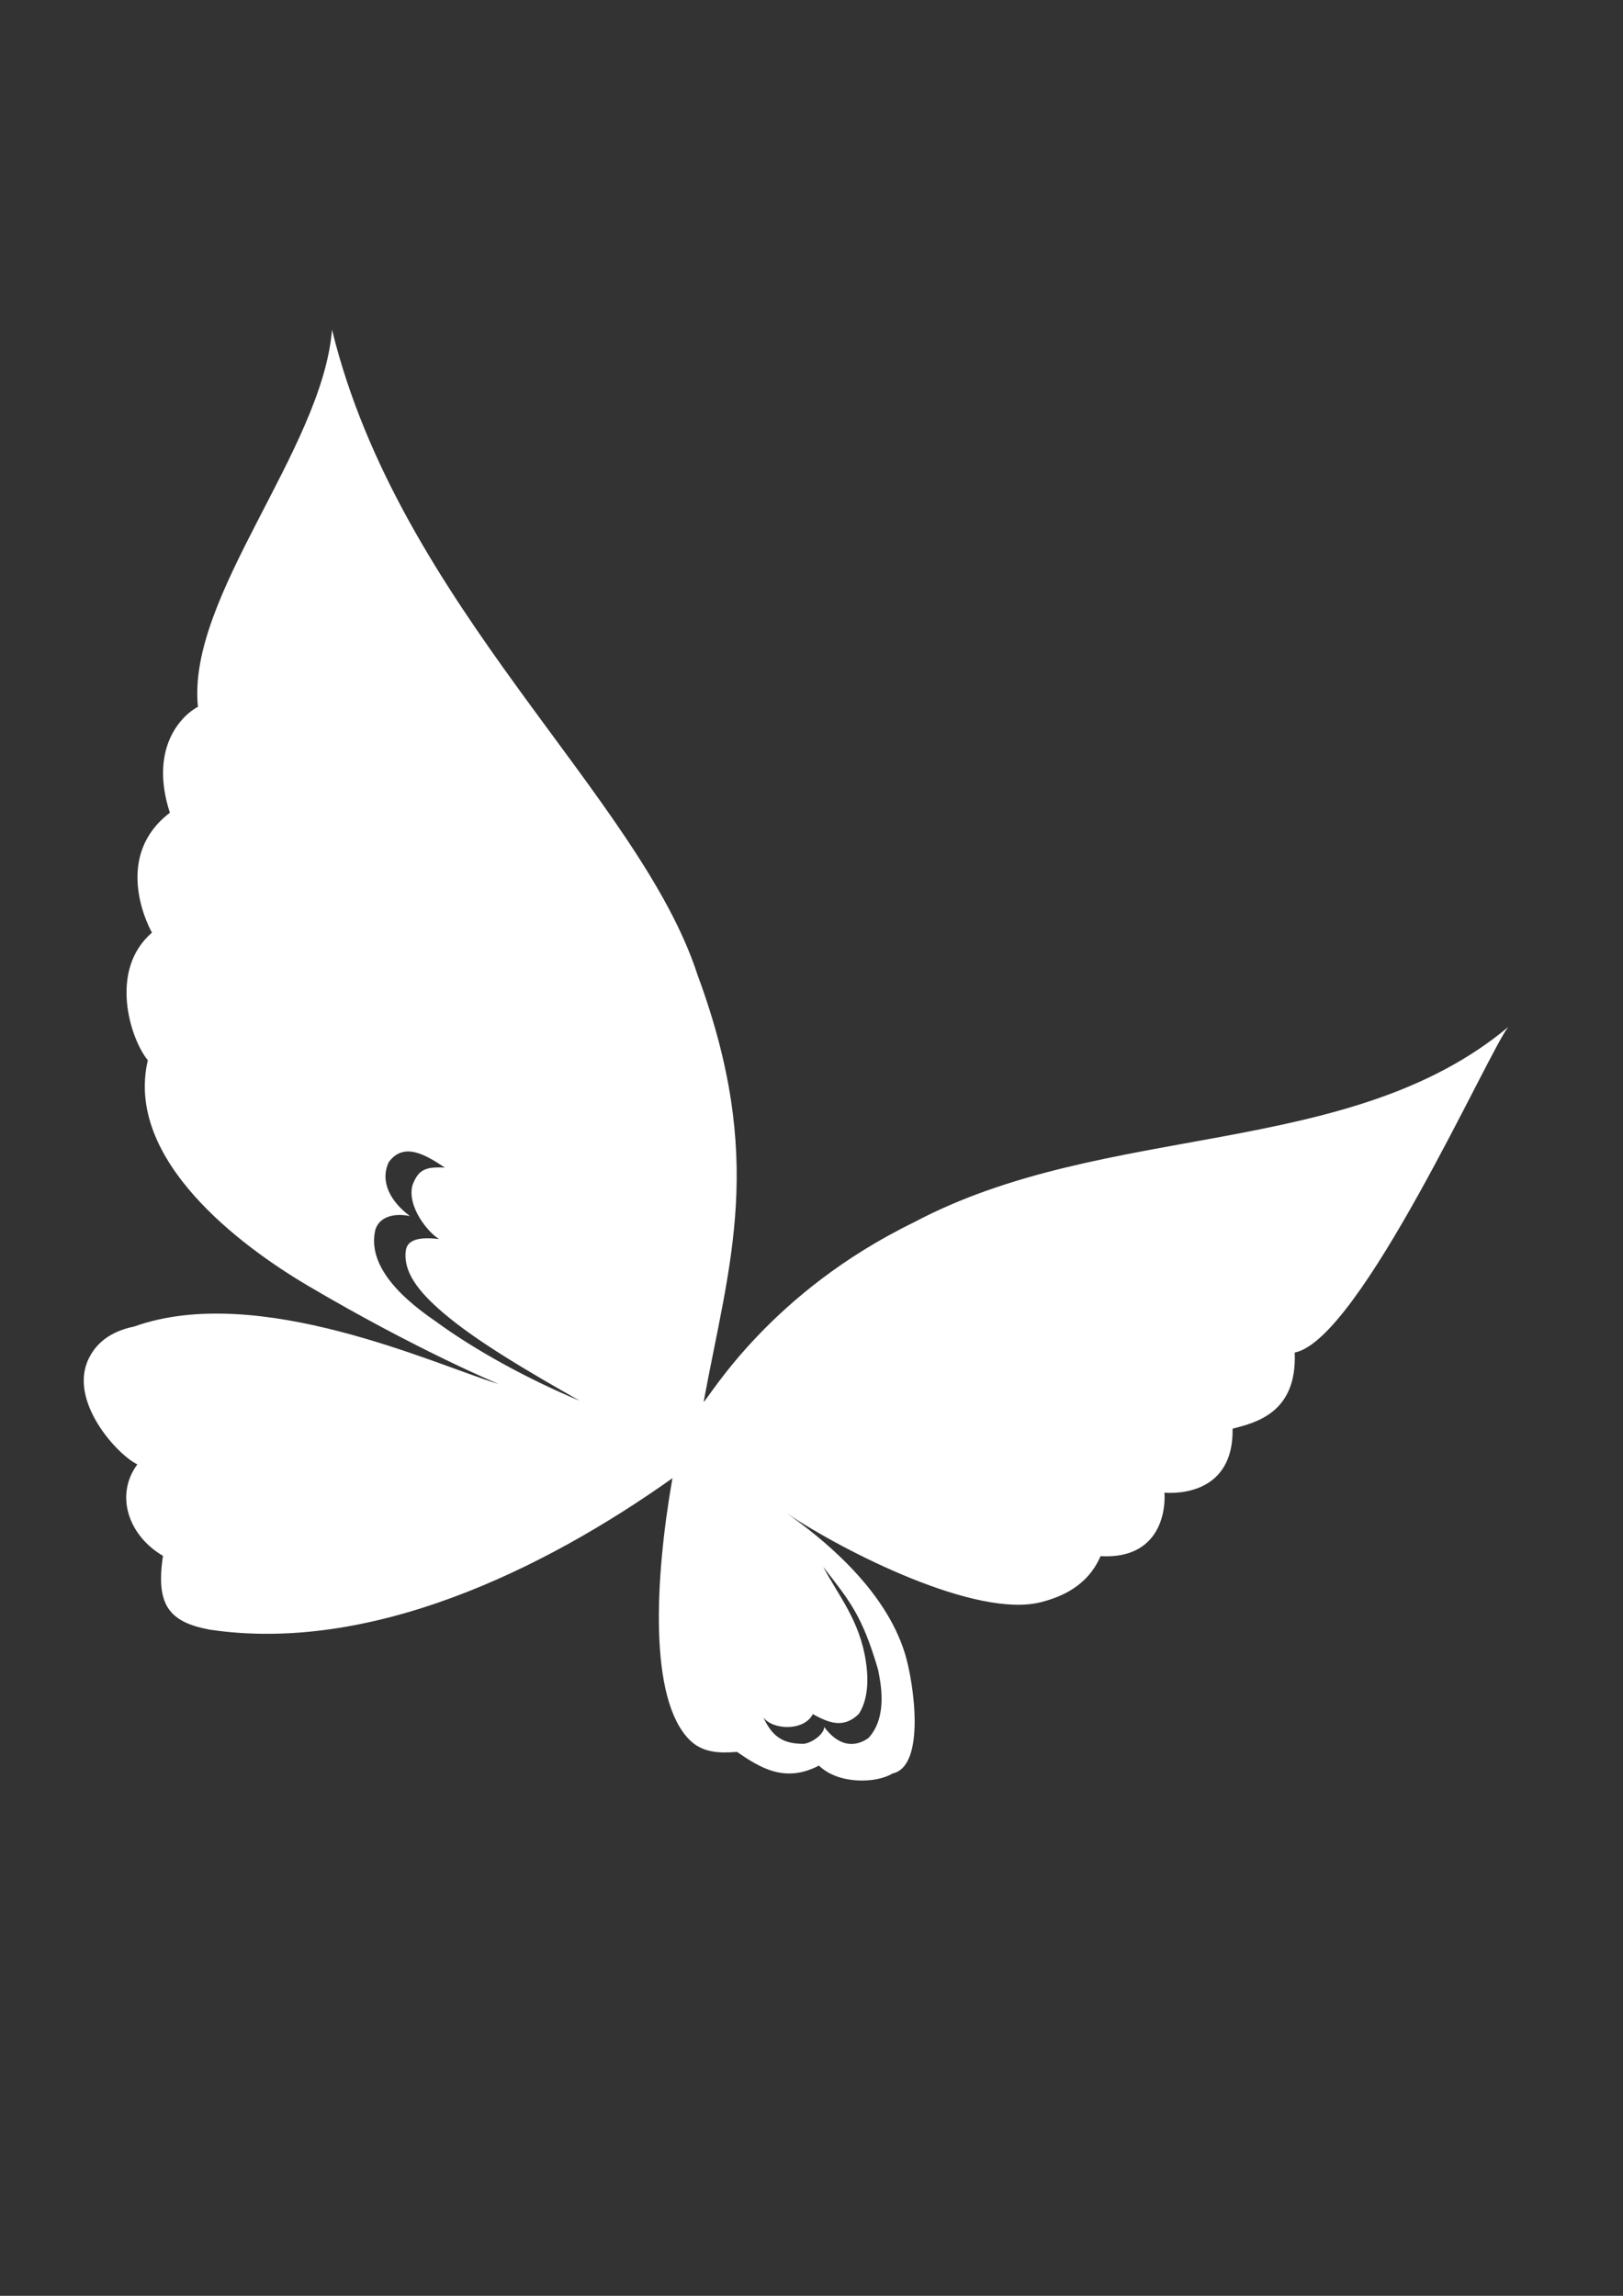 <?xml version="1.0" encoding="UTF-8"?>
<svg width="210" height="297" xmlns="http://www.w3.org/2000/svg" xmlns:svg="http://www.w3.org/2000/svg">
 <rect width="100%" height="100%" fill="#333333" stroke="none"/>
 <title>silver.butterfly</title>
 <g>
  <title>Layer 1</title>
  <g id="        _x0020_1">
   <path class="fil0" id="svg_1" fill="#ffffff" d="m42.96,42.655c8.754,35.781 39.788,60.272 47.298,83.477c8.833,23.865 4.109,37.202 0.781,55.245c0.941,-0.881 8.627,-14.185 27.181,-23.233c24.806,-13.179 56.339,-8.072 76.938,-25.291c-2.48,2.998 -19.16,40.496 -27.635,42.119c0.327,7.852 -5.076,9.071 -8.039,9.853c0.136,7.445 -5.592,8.491 -8.817,8.28c0.177,2.316 -0.562,8.641 -8.268,8.208c-1.72,4.001 -5.296,5.332 -7.695,5.949c-8.399,2.161 -25.554,-6.572 -32.91,-11.499c4.219,2.973 12.672,9.545 15.308,18.184c1.144,3.751 2.721,14.555 -1.627,15.485c-2.068,1.279 -6.976,1.447 -9.51,-1.023c-4.387,2.266 -7.52,0.342 -10.605,-1.77c-2.274,0.169 -4.477,0.144 -6.194,-1.612c-5.169,-5.287 -4.48,-20.543 -2.161,-33.797c-16.877,11.983 -39.176,22.693 -59.904,19.586c-5.227,-0.987 -6.972,-3.179 -6.013,-9.541c-4.601,-2.702 -6.191,-7.986 -3.315,-11.831c-2.696,-1.315 -8.976,-8.289 -6.279,-13.717c0.625,-1.258 2.031,-3.343 5.862,-4.118c16.079,-5.757 39.037,4.969 47.184,7.443c0,0 -10.511,-4.346 -24.783,-12.776c-8.494,-5.018 -23.655,-16.217 -20.628,-29.119c-2.216,-2.641 -5.148,-11.627 0.536,-16.504c-0.84,-1.478 -4.853,-10.066 2.314,-15.508c-2.677,-8.278 1.385,-12.504 3.631,-13.713c-1.47,-14.257 16.097,-33.263 17.348,-48.777zm55.168,149.202c5.694,2.596 9.17,3.414 13.757,4.02c1.327,0.175 5.047,0.323 7.079,-0.24c2.081,-0.976 1.398,-1.838 0.166,-3.176c2.663,1.103 9.787,-0.789 6.311,-4.291c2.387,0.886 4.915,0.773 4.084,3.337c-1.548,2.21 -4.268,2.467 -6.669,1.752c1.569,1.595 0.85,2.688 -0.167,3.278c-3.156,1.682 -7.783,1.349 -10.152,0.765c-5.139,-1.342 -9.302,-2.317 -14.409,-5.445zm-23.122,-10.646c-6.567,-3.737 -13.309,-7.651 -17.704,-11.415c-3.188,-2.73 -5.182,-5.295 -4.788,-8.07c0.25,-1.522 2.119,-1.694 4.3,-1.434c-1.403,-0.826 -4.203,-4.208 -3.436,-6.999c0.735,-1.868 1.518,-2.402 4.187,-2.242c-2.555,-1.71 -5.343,-3.335 -7.265,-0.71c-1.195,2.581 0.285,5.136 2.729,6.973c-2.394,-0.483 -4.212,0.315 -4.524,2.061c-0.734,3.948 2.426,7.854 7.803,11.518c5.141,3.775 12.025,7.531 18.698,10.319l0,-0.001zm31.51,21.479c1.96,3.737 4.704,6.879 5.516,12.228c0.246,1.62 0.506,4.573 -0.89,6.783c-2.073,2.055 -4.065,1.074 -5.972,0.049c-1.125,2.229 -5.206,2.08 -6.401,0.409c1.131,2.49 2.545,3.453 5.241,3.434c1.227,-0.187 2.647,-1.344 2.631,-2.183c1.739,2.357 3.797,2.796 5.731,1.43c2.549,-2.785 1.559,-7.216 1.241,-8.843c-2.072,-7.085 -3.712,-8.914 -7.097,-13.307zm-54.727,-25.365c-5.022,-1.639 -15.18,-2.112 -21.699,-0.824c-1.94,0.383 -7.254,2.622 -7.963,5.563c-0.708,2.94 1.778,4.81 3.548,5.813c-3.426,3.269 -1.49,9.081 1.283,9.524c-6.514,-0.995 -6.527,-4.446 -6.598,-6.234c-0.071,-1.789 1.237,-4.265 2.213,-4.543c-3.382,-1.359 -6.426,-4.219 -4.513,-7.713c1.412,-2.742 5.663,-3.659 8.016,-4.204c2.353,-0.545 16.185,-1.716 25.712,2.618z"/>
  </g>
 </g>
</svg>